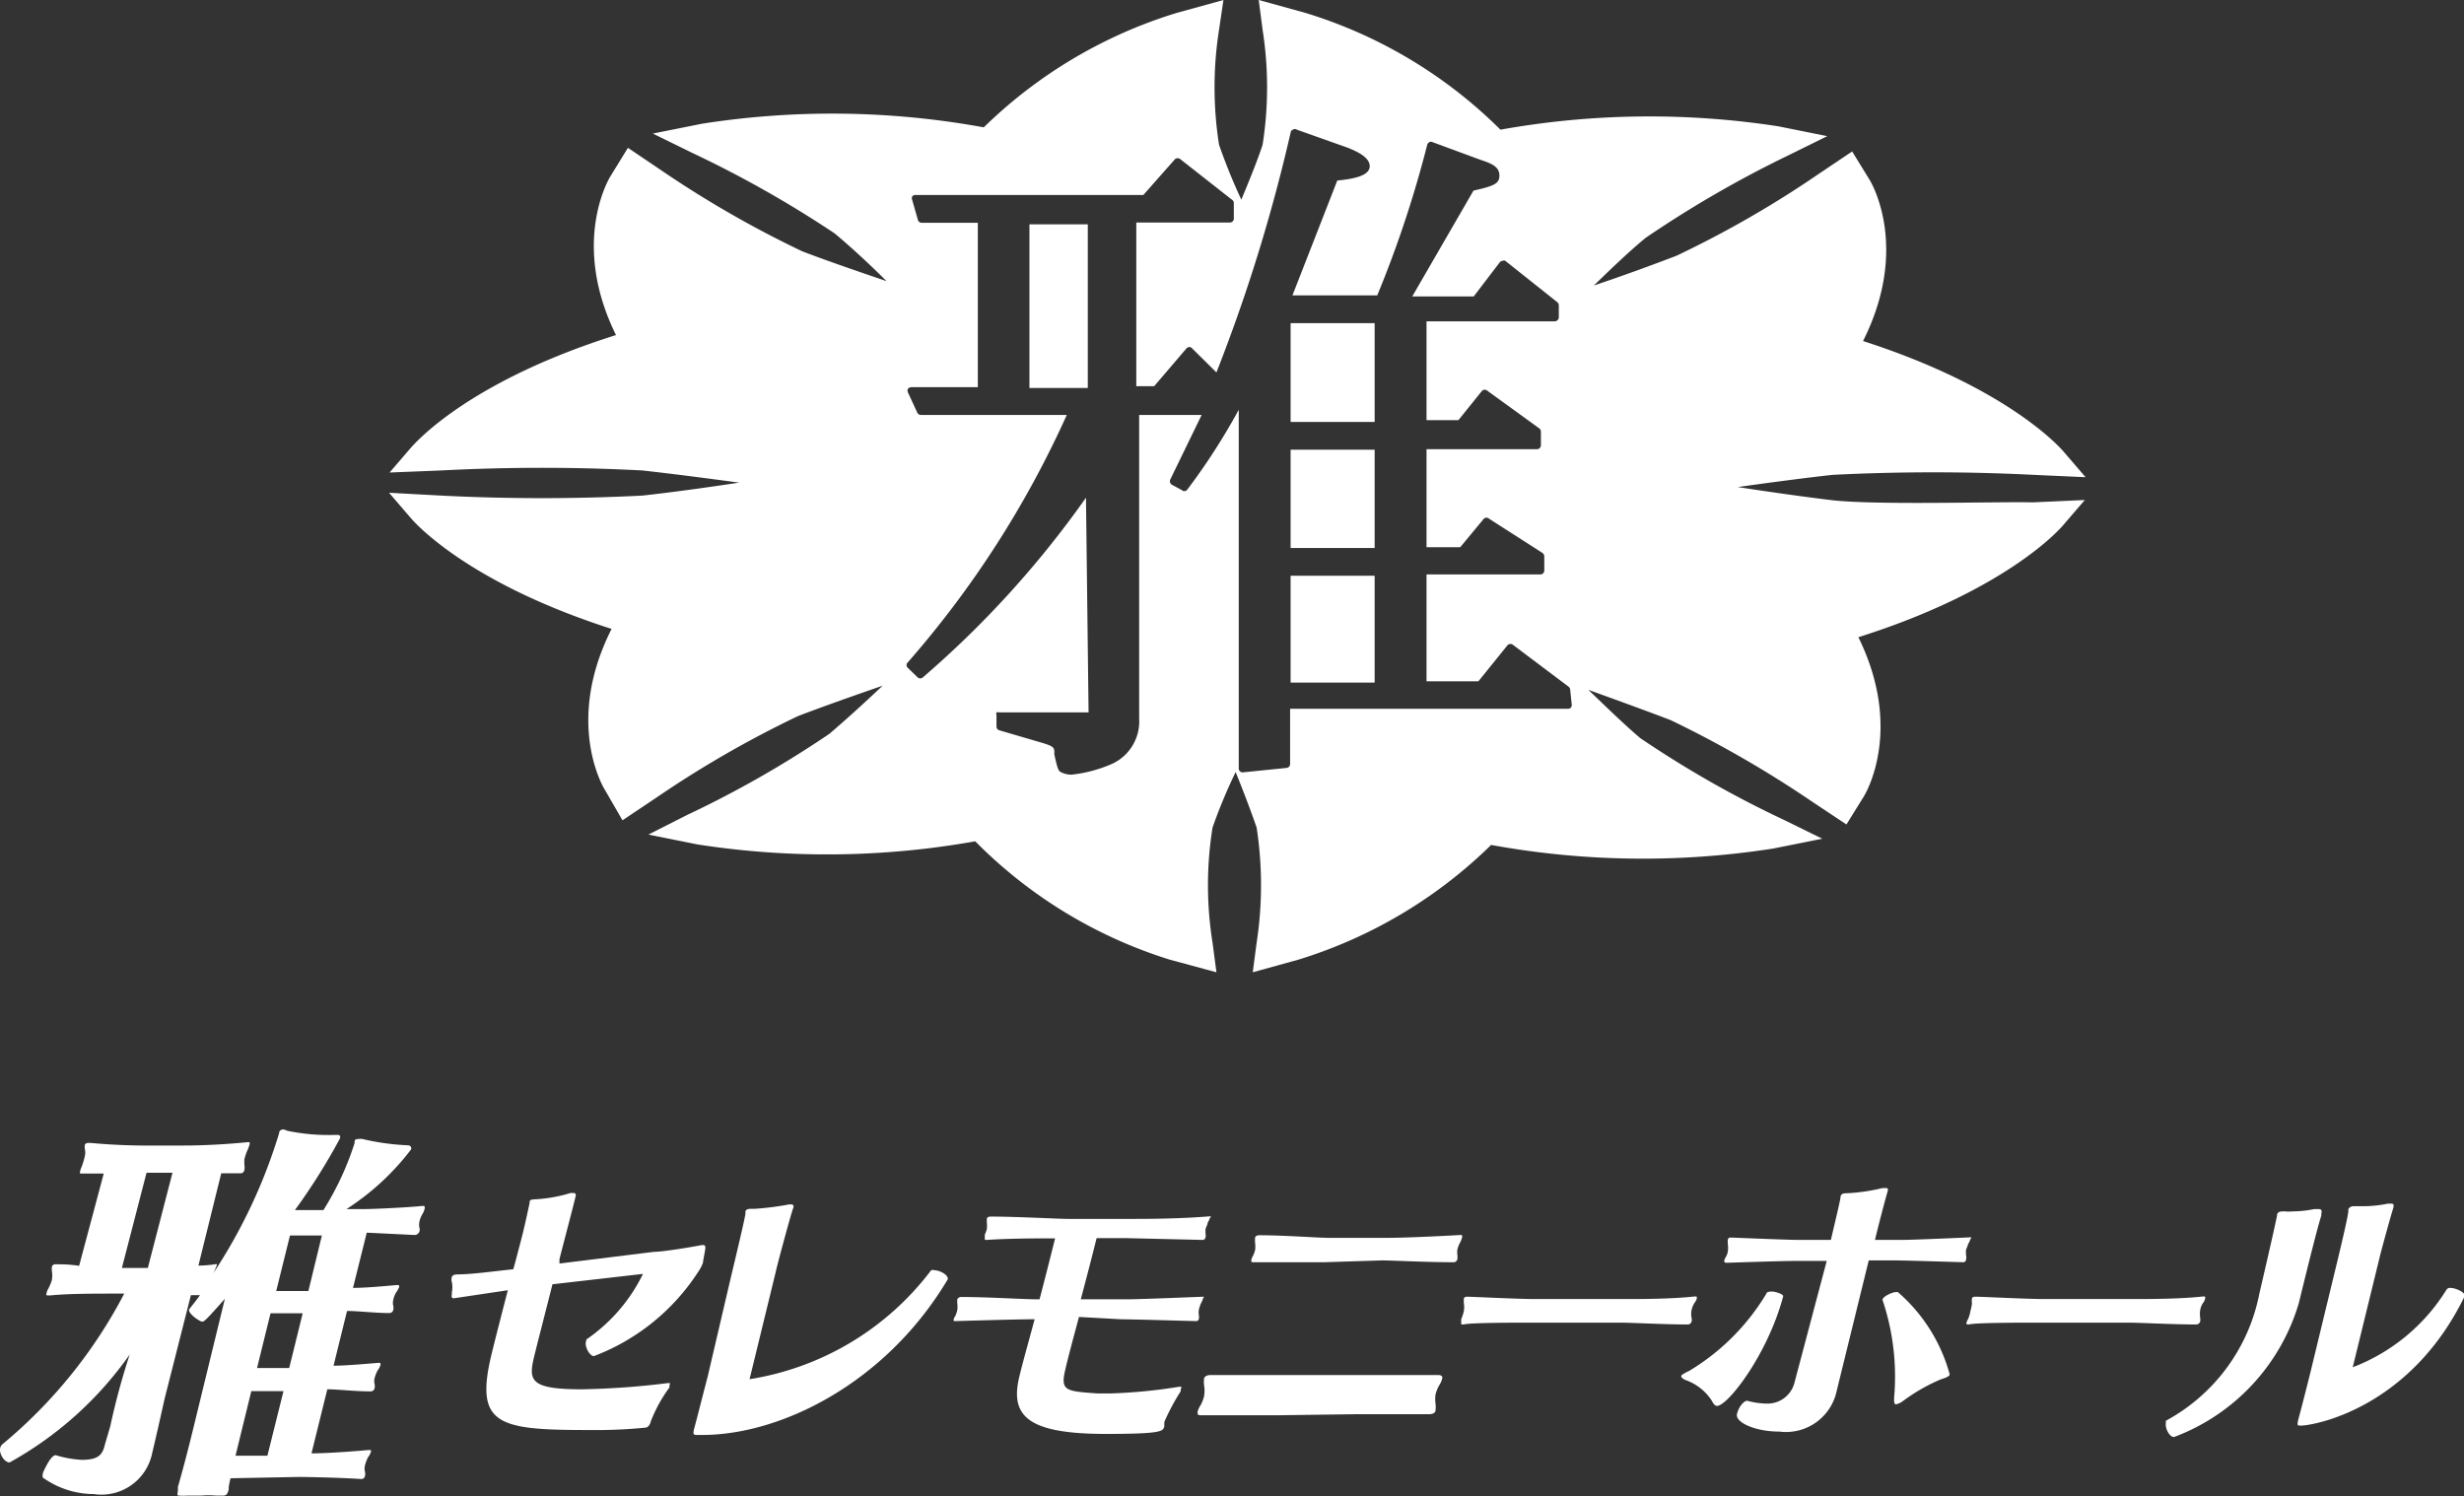<svg xmlns="http://www.w3.org/2000/svg" viewBox="0 0 95 57.69"><rect x="0" y="0" width="95" height="57.69" fill="#333333" stroke="none"/><defs><style>.a{fill:#fff;}</style></defs><title>logo</title><rect class="a" x="49.76" y="17.34" width="3.24" height="3.79"/><rect class="a" x="49.76" y="22.2" width="3.24" height="4.12"/><rect class="a" x="39.69" y="8.65" width="2.25" height="6.31"/><path class="a" d="M70.66,19.29c-1-.12-2.37-.31-3.66-.51,1.29-.18,2.64-.36,3.66-.47a77,77,0,0,1,7.75,0l2,.09-.86-1c-.09-.1-2.1-2.44-7.72-4.25,1.81-3.6.32-6.11.25-6.22l-.67-1.09-1.31.88a40.1,40.1,0,0,1-5.46,3.14c-.86.33-2,.75-3.19,1.15.68-.66,1.4-1.35,2-1.84A42.94,42.94,0,0,1,68.93,6l1.52-.75-1.89-.38A32.59,32.59,0,0,0,57.85,5,18.17,18.17,0,0,0,50.34.5L48.53,0l.15,1.15a14.29,14.29,0,0,1,0,4.43c-.19.59-.51,1.37-.82,2.12A22.66,22.66,0,0,1,47,5.58a14.29,14.29,0,0,1,0-4.43L47.17,0,45.36.5a18.29,18.29,0,0,0-7.43,4.41,32.54,32.54,0,0,0-10.86-.14l-1.9.38,1.53.75A42.7,42.7,0,0,1,32.18,9c.59.49,1.34,1.18,2,1.84-1.18-.4-2.39-.82-3.25-1.15a40.72,40.72,0,0,1-5.46-3.14L24.21,5.7l-.67,1.09c-.07.11-1.54,2.58.21,6.13C18,14.73,16,17.11,15.88,17.22l-.86,1,2-.08a73.92,73.92,0,0,1,7.74,0c1,.11,2.41.29,3.74.47-1.33.2-2.72.39-3.74.5a76.76,76.76,0,0,1-7.74,0L15,19l.86,1c.09.1,2.1,2.45,7.72,4.25-1.82,3.6-.32,6.12-.25,6.22L24,31.63l1.3-.87a40.87,40.87,0,0,1,5.47-3.15c.86-.33,2.07-.76,3.26-1.17-.72.68-1.48,1.37-2.06,1.86a40.57,40.57,0,0,1-5.49,3.13L25,32.18l1.89.38a32.59,32.59,0,0,0,10.71-.12A18.12,18.12,0,0,0,45.09,37l1.81.49-.15-1.14a14.05,14.05,0,0,1,0-4.44,20.29,20.29,0,0,1,.89-2.14c.31.76.61,1.56.81,2.14a14.67,14.67,0,0,1,0,4.44l-.15,1.14L50.07,37a18.24,18.24,0,0,0,7.42-4.42,32.61,32.61,0,0,0,10.87.14l1.9-.38-1.53-.75a40.57,40.57,0,0,1-5.49-3.13c-.58-.49-1.3-1.19-2-1.86,1.14.41,2.32.84,3.18,1.17a42.51,42.51,0,0,1,5.46,3.15l1.31.87.67-1.08c.07-.11,1.54-2.58-.21-6.14,5.73-1.81,7.78-4.19,7.87-4.29l.86-1-2,.09C76.85,19.34,72.41,19.48,70.66,19.29ZM60.6,27.18a.14.14,0,0,1-.15.15H49.74v2.13a.15.15,0,0,1-.14.15l-1.67.17a.15.15,0,0,1-.17-.15V15.8a24.51,24.51,0,0,1-2,3.1.14.14,0,0,1-.19,0l-.39-.21a.16.16,0,0,1-.06-.2L46.33,16H43.92V27.7a1.8,1.8,0,0,1-1.13,1.79l0,0a5.32,5.32,0,0,1-1.47.38.87.87,0,0,1-.44-.11c-.08-.05-.12-.17-.23-.67l0-.11c0-.2-.13-.24-.72-.41l-1.4-.41a.15.15,0,0,1-.11-.15v-.44a.13.13,0,0,1,0-.1.19.19,0,0,1,.11,0l3.44,0-.1-8.28a38.1,38.1,0,0,1-6.29,6.93.15.15,0,0,1-.2,0L35,25.75a.14.14,0,0,1,0-.21A38.42,38.42,0,0,0,41.13,16H35.51a.16.16,0,0,1-.14-.08L35,15.12A.19.19,0,0,1,35,15a.17.17,0,0,1,.13-.07h2.57V8.59H35.54a.15.15,0,0,1-.15-.11l-.22-.77a.16.16,0,0,1,0-.13.13.13,0,0,1,.12-.06h8.79L45.3,6.14a.16.16,0,0,1,.21,0l2,1.57a.14.14,0,0,1,.06.12v.6a.15.15,0,0,1-.15.15H43.81v6.31h.69l1.24-1.45a.17.17,0,0,1,.11-.06.16.16,0,0,1,.11.05l.94.93a64.66,64.66,0,0,0,2.87-9.29A.14.14,0,0,1,49.85,5,.13.13,0,0,1,50,5L52,5.71c.28.12.81.34.81.7s-.6.49-1.25.55l-1.73,4.43h3.27a43,43,0,0,0,1.93-5.82.18.18,0,0,1,.08-.09.13.13,0,0,1,.12,0l1.87.69c.47.15.71.29.71.6s-.2.4-1,.58l-2.36,4.08h2.37l1-1.31a.14.14,0,0,1,.11-.06.11.11,0,0,1,.11,0l2,1.59a.17.17,0,0,1,.06.12v.46a.16.16,0,0,1-.16.16H55v3.81h1.23l.91-1.13a.15.15,0,0,1,.21,0l2,1.45a.16.16,0,0,1,.06.13v.52a.15.15,0,0,1-.15.15H55V21.1H56.3L57.21,20a.15.15,0,0,1,.2,0l2.06,1.32a.17.17,0,0,1,.07.13V22a.15.15,0,0,1-.16.15H55v4.12h2l1.13-1.4a.16.16,0,0,1,.21,0l2.14,1.61a.16.16,0,0,1,.06.13Z"/><rect class="a" x="49.76" y="12.46" width="3.24" height="3.81"/><path class="a" d="M8.89,57a2.49,2.49,0,0,0-.07.34.29.29,0,0,0,0,.09c-.05.18-.09.24-.23.24l-.25,0a3.09,3.09,0,0,0-.59,0c-.21,0-.43,0-.55,0a2.2,2.2,0,0,1-.27,0c-.1,0-.1,0-.07-.2l0-.14c.09-.3.32-1.14.56-2.12l1.25-5.13c-.75.85-.8.88-.88.88s-.54-.3-.5-.47,0,0,0,0c.13-.17.28-.35.42-.55H7.36l-1,3.94c-.11.47-.24,1.09-.49,2.14v0a2,2,0,0,1-2.26,1.59A3.39,3.39,0,0,1,1.69,57c-.06,0-.07-.15,0-.29s.28-.6.46-.6h0a4.22,4.22,0,0,0,1,.18c.69,0,.81-.23.9-.61L4.25,55A27.66,27.66,0,0,1,5,52.23,13.86,13.86,0,0,1,.37,56.39c-.2,0-.42-.34-.36-.57a.29.29,0,0,1,.07-.12,18.87,18.87,0,0,0,4.71-5.82H4.37c-.73,0-1.77,0-2.43.07H1.88c-.08,0-.11,0-.09-.07a.53.53,0,0,1,.05-.15A2,2,0,0,0,2,49.36,1.19,1.19,0,0,0,2,49a.71.71,0,0,1,0-.15.13.13,0,0,1,.14-.1h.08c.16,0,.47,0,.83.06L4,45.25l-.72,0H3.15c-.07,0-.08,0-.06-.09a.65.65,0,0,1,.05-.15,2.79,2.79,0,0,0,.13-.43.59.59,0,0,0,0-.28.53.53,0,0,1,0-.14c0-.06.07-.09.14-.09h.08a24,24,0,0,0,2.46.1H7.07c.89,0,1.77-.06,2.49-.13h0c.07,0,.08,0,.06.1a2,2,0,0,1-.11.28,2.57,2.57,0,0,0-.09.29c0,.07,0,.15,0,.19a.54.54,0,0,1,0,.22.14.14,0,0,1-.15.12l-.74,0-.88,3.56a4.4,4.4,0,0,0,.69-.06h0s.05,0,0,.09a2,2,0,0,1-.12.27,20.7,20.7,0,0,0,2.54-5.4c0-.1.08-.15.16-.15a.43.43,0,0,1,.15.05,7.82,7.82,0,0,0,1.88.16c.12,0,.19,0,.16.13a23.69,23.69,0,0,1-1.74,2.77h1.1a11.34,11.34,0,0,0,1.2-2.58c0-.1,0-.16.14-.16a.54.54,0,0,1,.17,0,9.21,9.21,0,0,0,1.72.24c.14,0,.17.08.15.16a9.76,9.76,0,0,1-2.49,2.3h.73c.3,0,1.61-.06,2.19-.12h0c.09,0,.11,0,.09.12a.77.77,0,0,1-.07.17,1,1,0,0,0-.13.32.61.61,0,0,0,0,.23.25.25,0,0,1,0,.15.2.2,0,0,1-.19.13h0l-1.84-.09-.53,2.13c.44,0,1.13-.06,1.69-.11h0c.07,0,.1,0,.09.08a1.2,1.2,0,0,1-.12.21.92.92,0,0,0-.11.29.5.5,0,0,0,0,.21.37.37,0,0,1,0,.18.16.16,0,0,1-.15.11h0c-.54,0-1.19-.08-1.63-.08l-.52,2.11c.43,0,1.12-.06,1.73-.11h0c.07,0,.09,0,.08.08a.61.61,0,0,1-.11.21,1.43,1.43,0,0,0-.12.31.5.5,0,0,0,0,.21.37.37,0,0,1,0,.18.15.15,0,0,1-.15.11h0c-.64,0-1.23-.08-1.67-.08l-.61,2.47c.55,0,1.56-.07,2.21-.13h0c.07,0,.1,0,.08.07a.61.61,0,0,1-.11.21,1.52,1.52,0,0,0-.12.32.46.46,0,0,0,0,.23.37.37,0,0,1,0,.18.14.14,0,0,1-.14.11h0c-.72-.05-2-.08-2.44-.08ZM6.65,45.22h-1L4.7,48.89h1Zm4.28,8.42H9.69l-.61,2.49h1.23Zm.74-3H10.43l-.52,2.11h1.24Zm.74-3H11.18l-.53,2.14h1.24Z"/><path class="a" d="M21.3,49.52c-.21.84-.51,2-.66,2.6-.26,1.05-.36,1.45,1.78,1.45a30.83,30.83,0,0,0,3.33-.24h.06s.05,0,0,.08a.47.47,0,0,1,0,.09,5.62,5.62,0,0,0-.72,1.31c-.05.22-.18.24-.22.24a19.53,19.53,0,0,1-2.18.09c-3.54,0-4.41-.2-3.72-3,.16-.65.41-1.62.61-2.39l-2.08.31h0c-.09,0-.1-.07-.08-.13a.47.47,0,0,0,0-.09v0a1,1,0,0,0,0-.41.28.28,0,0,1,0-.18c0-.06.07-.1.19-.11.56,0,1.43-.12,2.18-.2l.1-.36c.09-.35.18-.68.26-1s.2-.87.27-1.2c0-.1,0-.13.28-.14A5.71,5.71,0,0,0,22,46h.1c.12,0,.11.08.08.18-.13.54-.37,1.43-.61,2.37l0,.17,3.64-.45c.34,0,1.43-.18,1.84-.26h.07c.08,0,.08.07.07.16s-.07.36-.09.53a1.68,1.68,0,0,1-.2.37,8.29,8.29,0,0,1-4,3.22c-.17,0-.36-.37-.31-.55s0-.06,0-.08a6.52,6.52,0,0,0,2.2-2.54Z"/><path class="a" d="M28.21,49.12c.07-.29.5-2.08.53-2.32,0,0,0,0,0-.07s.07-.12.2-.12h.16a11,11,0,0,0,1.33-.17h.07c.1,0,.1.06.09.13a.78.78,0,0,0-.05.14c-.09.28-.56,2-.64,2.37l-1,4.1a10.91,10.91,0,0,0,7-4.2.17.17,0,0,1,.13,0c.21,0,.55.19.51.35v0c-2.38,4-6.43,6-9.46,6h-.17c-.17,0-.2,0-.15-.23.11-.4.4-1.55.52-2Z"/><path class="a" d="M41.6,50.78c-.23.86-.43,1.6-.52,2-.21.86,0,.86,1.24.95.15,0,.3,0,.47,0a20.24,20.24,0,0,0,2.68-.26h.05s.07,0,0,.1a.41.41,0,0,1,0,.08,8.25,8.25,0,0,0-.63,1.18s0,0,0,.06V55c-.05.19-.09.29-2.26.29-3.08,0-3.7-.73-3.32-2.25v0c.11-.46.33-1.24.58-2.17h-.13c-.6,0-2.91.07-2.92.07h0c-.07,0-.08,0-.07-.07a.46.46,0,0,1,.07-.14,1.42,1.42,0,0,0,.07-.22,1,1,0,0,0,0-.24,1.15,1.15,0,0,1,0-.18s.05-.08.15-.08h0c1,0,2.44.09,2.88.09h.14c.2-.76.4-1.55.6-2.35-.66,0-1.76,0-2.63.06h0c-.08,0-.09,0-.08-.09l0-.12a1,1,0,0,0,.08-.22,1.3,1.3,0,0,0,0-.22,1,1,0,0,1,0-.17s0-.08.15-.08h0c1,0,2.61.09,3,.09h2.39c.52,0,1.87,0,3.05-.1h0c.06,0,.06,0,0,.08a.65.65,0,0,1-.08.17c0,.07-.06.16-.08.24a1.41,1.41,0,0,0,0,.18.33.33,0,0,1,0,.14.12.12,0,0,1-.1.1h0l-3-.07h-1.1c-.18.73-.4,1.57-.61,2.36h1.78c.52,0,2.91-.1,2.93-.1h0c.05,0,.05,0,0,.07a.64.64,0,0,1-.08.19,1.48,1.48,0,0,0-.08.25.74.74,0,0,0,0,.19.45.45,0,0,1,0,.16.1.1,0,0,1-.11.08h0c-.05,0-2.46-.07-2.88-.07Z"/><path class="a" d="M49.33,54.57c-.56,0-2,0-3,0h0c-.12,0-.18,0-.15-.16a.89.89,0,0,1,.11-.23,1.33,1.33,0,0,0,.13-.33,1.28,1.28,0,0,0,0-.46,1.21,1.21,0,0,1,0-.2c0-.11.1-.17.26-.17h0c.26,0,1.88,0,2.94,0h5.83c.14,0,.18.06.15.15a.74.74,0,0,1-.09.21,1.4,1.4,0,0,0-.16.38,1.2,1.2,0,0,0,0,.38,1.35,1.35,0,0,1,0,.22c0,.11-.09.17-.26.17h0c-.84,0-2.35,0-2.79,0Zm1.73-5.9c-.76,0-1.7,0-2.72,0h0c-.09,0-.11,0-.09-.11a.43.43,0,0,1,.05-.12,1.36,1.36,0,0,0,.09-.23,1.13,1.13,0,0,0,0-.29,1.28,1.28,0,0,1,0-.19c0-.05.06-.1.16-.1h0c1,0,2.24.1,2.69.1H53.5c.53,0,1.8-.05,2.8-.11h0c.06,0,.09,0,.07.1a1.16,1.16,0,0,1-.08.2,1.09,1.09,0,0,0-.1.26.72.72,0,0,0,0,.21.76.76,0,0,1,0,.16.15.15,0,0,1-.16.12c-1.06,0-2.33-.07-2.75-.07Z"/><path class="a" d="M59.06,51c-.67,0-2.37,0-2.63.07h0c-.09,0-.11,0-.09-.08a.55.55,0,0,1,0-.13,1.89,1.89,0,0,0,.1-.31,1,1,0,0,0,0-.3,1.08,1.08,0,0,1,0-.18s0-.07.13-.07h0c.17,0,2,.09,2.59.09h3.54c.51,0,1.74,0,2.64-.1h0c.08,0,.09,0,.08.08a.47.47,0,0,1-.09.17.84.84,0,0,0-.11.27.72.72,0,0,0,0,.31.28.28,0,0,1,0,.13.15.15,0,0,1-.16.12c-.87,0-2.16-.07-2.58-.07Z"/><path class="a" d="M66.2,54.21c-.07,0-.13-.06-.22-.23a2,2,0,0,0-1-.77c-.13-.06-.17-.12-.16-.16s.19-.14.29-.18a8.69,8.69,0,0,0,3-3c0-.05.11-.07.21-.07s.45.09.43.19C68.15,52.24,66.61,54.21,66.2,54.21Zm4.23-5.59h-1.2c-.55,0-2.59.07-2.61.07h-.06c-.08,0-.09-.05-.08-.09a.69.69,0,0,1,.07-.15.57.57,0,0,0,.07-.22,1,1,0,0,0,0-.23.74.74,0,0,1,0-.21.09.09,0,0,1,.1-.07h.06s2.16.09,2.6.09h1.21c.12-.52.33-1.38.37-1.63v0c0-.16.13-.17.24-.17a7.21,7.21,0,0,0,1.38-.2h.11c.09,0,.11,0,.09.12v0c-.1.34-.37,1.37-.49,1.88h1c.52,0,2.66-.1,2.68-.1h0c.05,0,.05,0,0,.07a1,1,0,0,1-.1.21c0,.06-.05.13-.07.21a1.48,1.48,0,0,0,0,.19.4.4,0,0,1,0,.19.11.11,0,0,1-.12.09s-2.2-.07-2.63-.07h-1l-1.27,5.17a2,2,0,0,1-2.18,1.43c-.94,0-1.71-.36-1.63-.68s.29-.51.39-.51h0a2.9,2.9,0,0,0,.74.11,1.07,1.07,0,0,0,1.09-.82Zm3,5.35a.71.71,0,0,1-.33.18c-.07,0-.08-.1-.07-.28a9.27,9.27,0,0,0-.45-3.75,0,0,0,0,1,0,0c0-.12.37-.3.53-.3l.06,0a6.43,6.43,0,0,1,2,3.17c0,.07-.1.12-.35.2A7,7,0,0,0,73.4,54Z"/><path class="a" d="M78.55,51c-.68,0-2.38,0-2.64.07h0c-.09,0-.1,0-.09-.08a.69.69,0,0,1,.06-.13,1.26,1.26,0,0,0,.09-.31,1.73,1.73,0,0,0,.06-.3.54.54,0,0,1,0-.18s0-.07.12-.07h.06c.17,0,2,.09,2.58.09H82.3c.52,0,1.74,0,2.64-.1h0c.08,0,.09,0,.08.08a.44.44,0,0,1-.08.17.67.67,0,0,0-.11.27,1,1,0,0,0,0,.31.62.62,0,0,1,0,.13.16.16,0,0,1-.16.12c-.88,0-2.17-.07-2.58-.07Z"/><path class="a" d="M83.82,55.41c-.19,0-.36-.37-.31-.55a.11.11,0,0,1,0-.08,7.12,7.12,0,0,0,3.6-4.9c.13-.56.55-2.36.68-3v0c0-.13.08-.17.24-.17h.07a1.27,1.27,0,0,0,.28,0,4.39,4.39,0,0,0,.85-.09l.16,0c.11,0,.14.05.11.18a.64.64,0,0,0,0,.07c-.16.47-.72,2.77-.87,3.38v0A7.9,7.9,0,0,1,83.82,55.41Zm6.35-7c.07-.3.35-1.46.37-1.7,0,0,0-.06,0-.08s.07-.12.2-.12H91a4.85,4.85,0,0,0,1.07-.1l.13,0c.1,0,.1.07.07.18v0c-.09.28-.42,1.48-.5,1.8l-1.06,4.33a7.32,7.32,0,0,0,3.62-3,.16.16,0,0,1,.14-.06c.22,0,.59.18.56.31h0c-2.11,4.35-5.83,5-6.33,5-.12,0-.14,0-.09-.23.11-.4.36-1.38.48-1.87Z"/></svg>